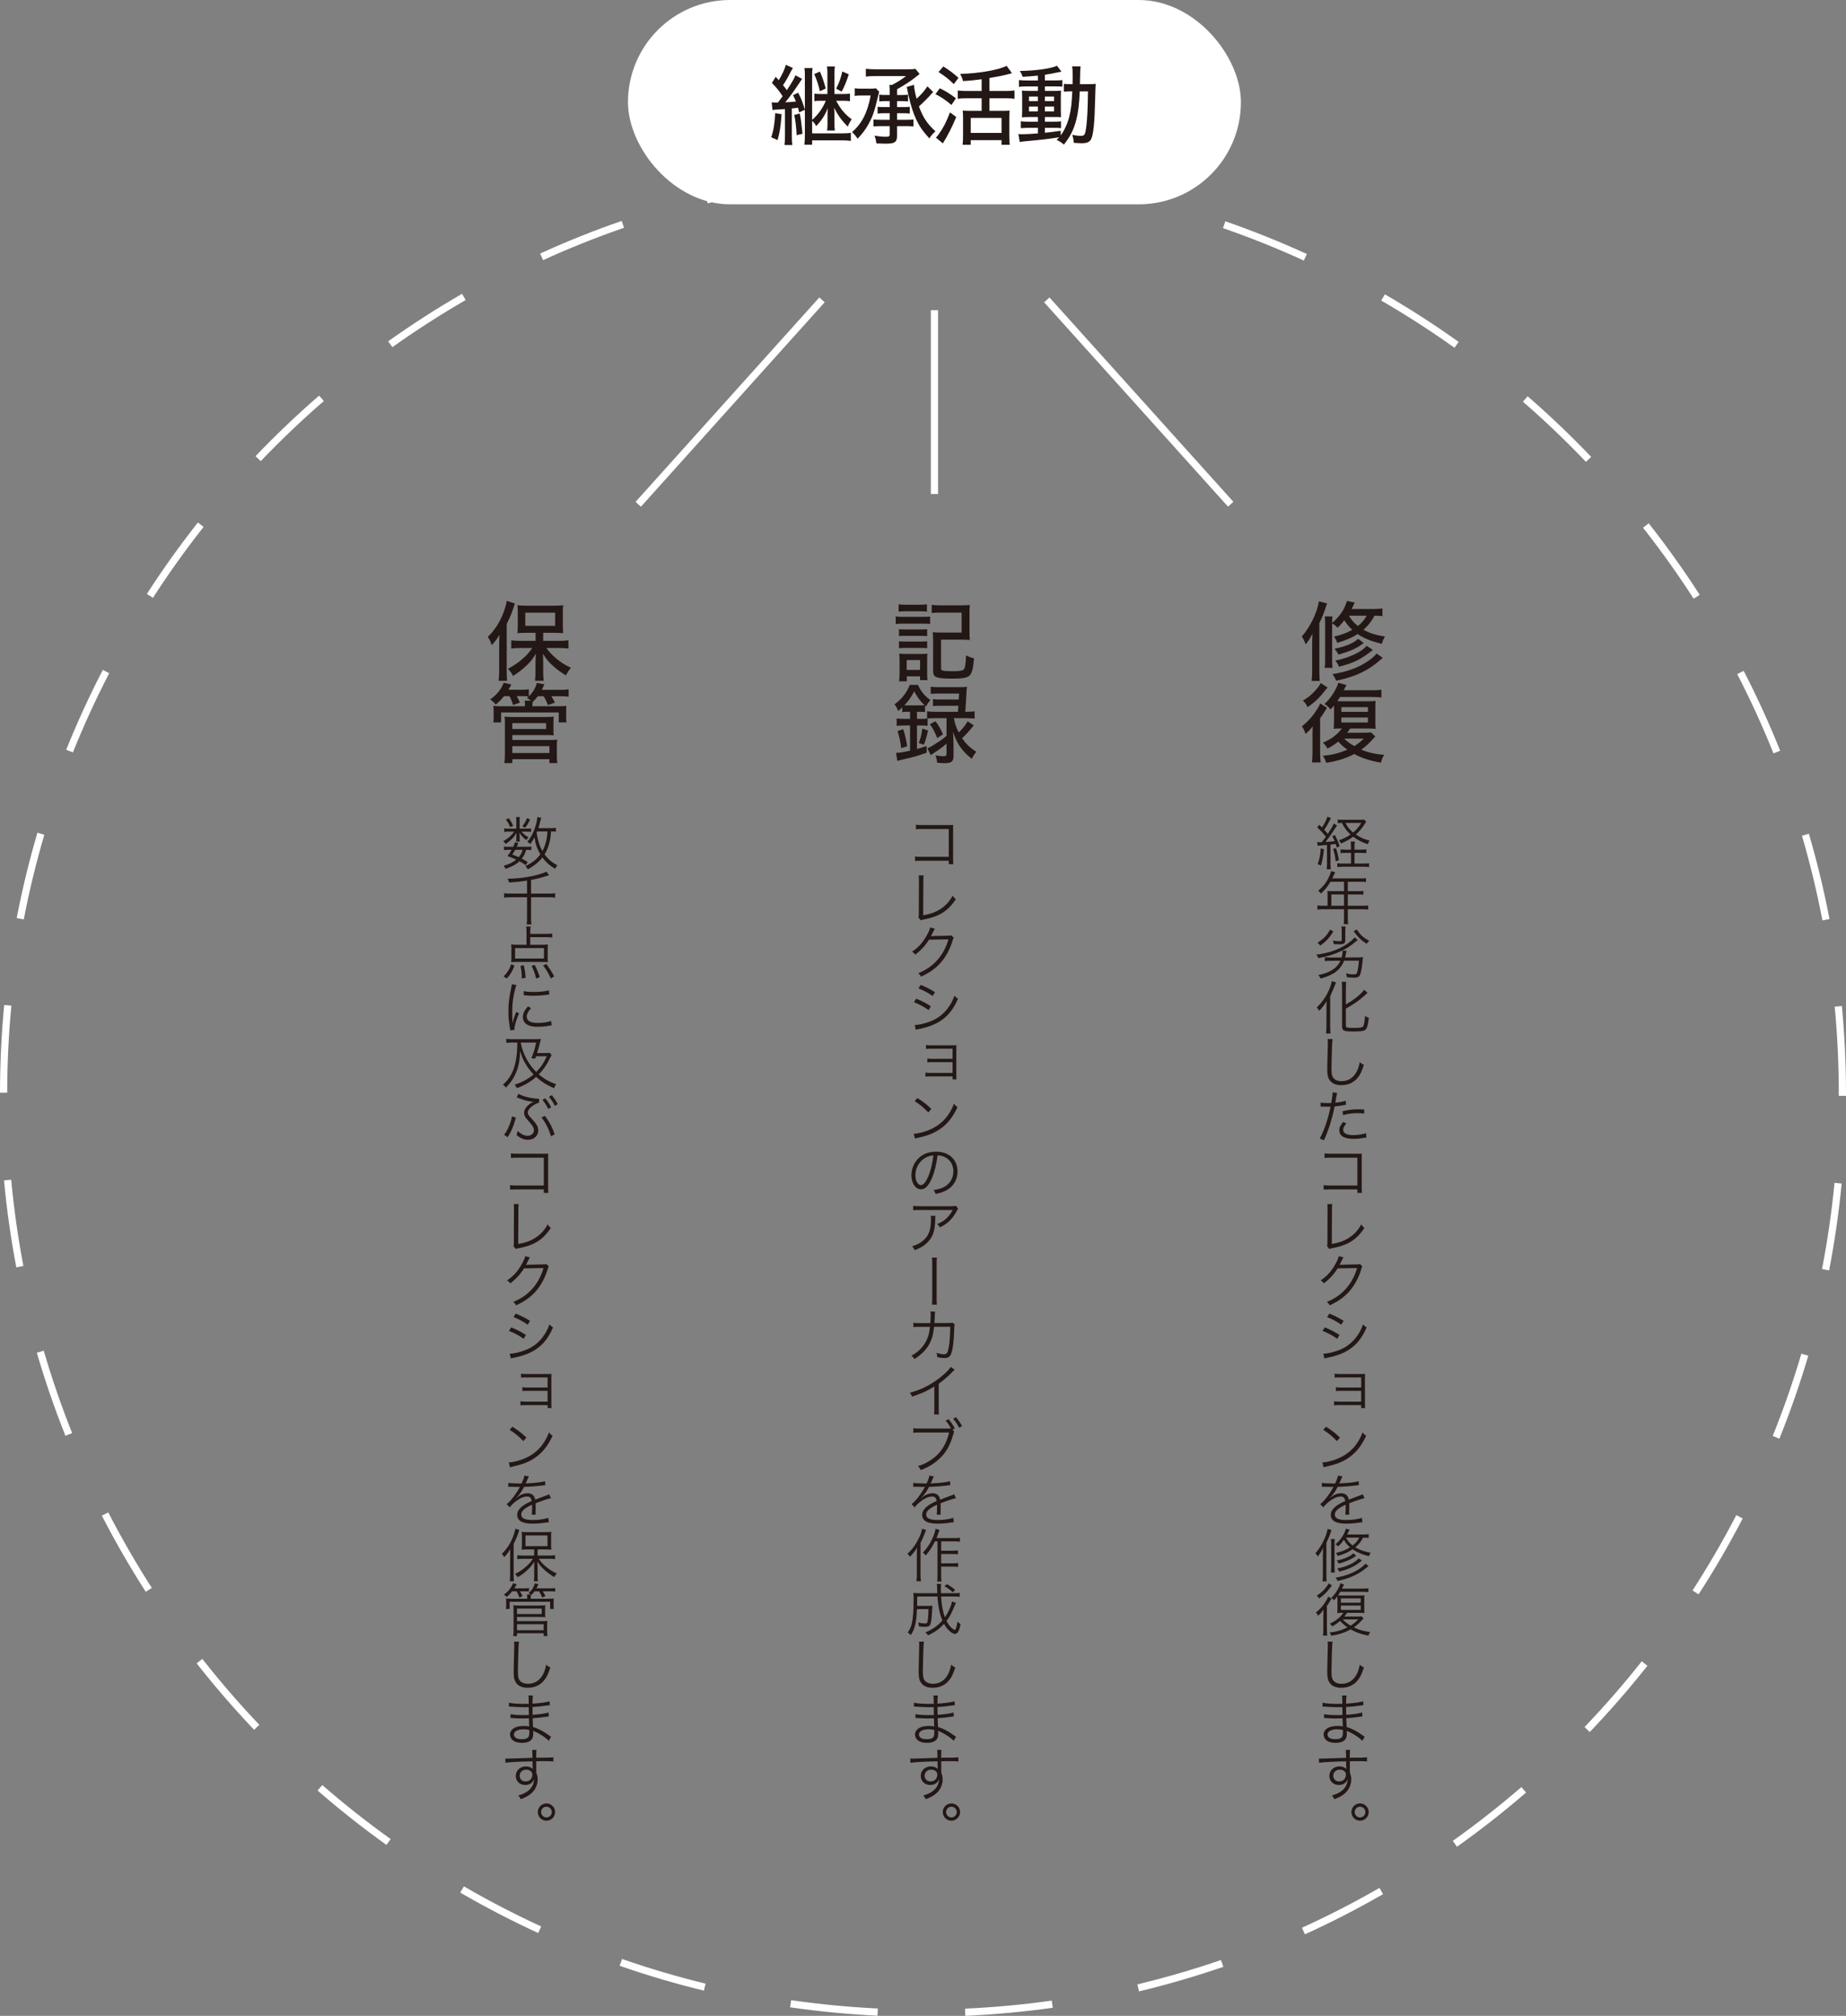 <?xml version="1.0" encoding="UTF-8"?>
<svg id="_レイヤー_2" data-name="レイヤー 2" xmlns="http://www.w3.org/2000/svg" width="90.352mm" height="98.657mm" viewBox="0 0 256.117 279.659">
  <rect x="0" y="0" width="256.117" height="279.659" fill="#808080" stroke="none"/>
  <defs>
    <style>
      .cls-1 {
        fill: #231815;
      }

      .cls-2 {
        fill: #fff;
      }
    </style>
  </defs>
  <g id="_レイヤー_1-2" data-name="レイヤー 1">
    <g>
      <rect class="cls-2" x="82.231" y="55.279" width="38.136" height="1.001" transform="translate(-7.905 93.823) rotate(-48.046)"/>
      <rect class="cls-2" x="129.146" y="43.024" width="1" height="25.512"/>
      <rect class="cls-2" x="157.492" y="36.711" width="1.001" height="38.136" transform="translate(3.243 120.009) rotate(-41.987)"/>
      <g>
        <path class="cls-1" d="M69.258,89.447c0-.443.012-.719.036-1.367-.324.552-.552.852-1.056,1.403-.264-.66-.275-.684-.552-1.127.96-.947,1.632-2.003,2.159-3.346.228-.6.408-1.247.456-1.643l1.139.36c-.071.18-.107.288-.228.66-.191.624-.479,1.319-.911,2.171v6.488c0,.516.023.948.06,1.403h-1.175c.048-.48.071-.839.071-1.416v-3.586ZM74.308,87.792h-1.283c-.552,0-.9.012-1.235.048.035-.336.048-.647.048-1.127v-1.667c0-.456-.013-.731-.048-1.08.335.048.659.06,1.318.06h3.706c.624,0,.983-.012,1.319-.06-.036.36-.048.612-.048,1.127v1.643c0,.492.012.78.048,1.091-.144-.012-.155-.012-.348-.012-.036,0-.132-.012-.275-.012-.216-.012-.408-.012-.588-.012h-1.56v1.115h2.243c.443,0,.888-.024,1.259-.072v1.139c-.432-.048-.863-.072-1.234-.072h-1.836c.517.671.816.971,1.392,1.463.684.564,1.224.912,2.027,1.271-.3.372-.456.612-.708,1.067-.815-.528-1.188-.792-1.655-1.211-.672-.587-1.02-.996-1.522-1.799.023.419.035.959.035,1.295v1.331c0,.408.024.78.072,1.127h-1.211c.048-.36.071-.744.071-1.14v-1.331c0-.18.013-.612.048-1.295-.491.852-.863,1.295-1.643,1.967-.552.492-.936.768-1.523,1.116-.275-.504-.312-.564-.707-.983.815-.42,1.463-.864,2.17-1.5.504-.456.72-.708,1.212-1.379h-1.644c-.479,0-.923.024-1.271.072v-1.139c.359.048.755.072,1.271.072h2.1v-1.115ZM72.88,86.82h4.138v-1.823h-4.138v1.823Z"/>
        <path class="cls-1" d="M69.93,96.577c-.384.48-.66.755-1.151,1.175-.288-.36-.336-.396-.768-.72.911-.635,1.547-1.427,1.871-2.314l1.067.24c-.18.348-.252.468-.408.731h1.787c.516,0,.768-.012,1.044-.06v.971c.575-.552.923-1.139,1.115-1.859l1.043.192c-.132.3-.155.36-.371.768h2.59c.564,0,.792-.012,1.14-.072v1.019c-.324-.048-.588-.06-1.092-.06h-1.307c.239.372.348.576.504.887l-.983.336c-.168-.468-.336-.804-.588-1.223h-.804c-.216.288-.372.468-.731.815,0,.168-.013.252-.013.408v.168h3.454c.648,0,.852-.012,1.26-.048-.036.24-.036.384-.036.755v.744c0,.372.012.563.048.792h-1.079v-1.379h-8v1.379h-1.079c.036-.24.048-.444.048-.779v-.744c0-.348-.012-.516-.048-.768.384.036.576.048,1.235.048h3.154v-.168c0-.264,0-.396-.036-.612h.876c-.288-.216-.36-.252-.576-.372.12-.096.168-.132.252-.204-.275-.036-.396-.048-.815-.048h-.852c.18.3.312.552.456.888l-.96.348c-.144-.504-.252-.792-.491-1.235h-.756ZM69.978,105.86c.048-.432.072-.755.072-1.283v-4.33c0-.384-.013-.563-.048-.828.348.036.647.048,1.091.048h4.63c.468,0,.755-.012,1.104-.048-.024.216-.036.48-.036.828v.852c0,.432,0,.636.036.912-.3-.024-.624-.036-1.067-.036h-4.678v.684h5.193c.468,0,.755-.012,1.031-.048-.036.3-.048.612-.048,1.031v1.116c0,.419.012.768.06,1.103h-1.091v-.54h-5.146v.54h-1.104ZM71.081,101.135h4.689v-.815h-4.689v.815ZM71.081,104.469h5.146v-.959h-5.146v.959Z"/>
      </g>
      <g>
        <path class="cls-1" d="M124.27,85.513c.287.048.516.06.959.06h2.854c.492,0,.695-.012.96-.048v1.043c-.252-.036-.42-.048-.9-.048h-2.914c-.42,0-.684.012-.959.048v-1.055ZM124.677,83.834c.312.048.504.06.972.06h1.979c.468,0,.66-.012.972-.06v1.02c-.3-.036-.54-.048-.972-.048h-1.979c-.42,0-.684.012-.972.048v-1.02ZM124.725,87.288c.252.024.432.036.828.036h2.278c.384,0,.576-.012.804-.036v.959c-.264-.024-.443-.036-.804-.036h-2.278c-.396,0-.588.012-.828.036v-.959ZM124.725,88.967c.252.024.432.036.828.036h2.278c.396,0,.588-.012.804-.036v.959c-.275-.024-.443-.036-.815-.036h-2.279c-.359,0-.563.012-.815.036v-.959ZM124.737,94.52c.048-.348.071-.72.071-1.175v-1.703c0-.396-.012-.66-.06-.959.312.024.527.036.947.036h2.135c.492,0,.624,0,.84-.036-.024.252-.036.456-.036.888v1.895c0,.312.012.647.048.887h-1.031v-.527h-1.835v.695h-1.079ZM125.792,92.937h1.859v-1.367h-1.859v1.367ZM130.565,92.685c0,.228.048.288.252.348.18.048.647.084,1.247.084,1.067,0,1.464-.06,1.655-.251.18-.18.264-.756.312-1.943.359.18.779.335,1.103.408-.096,1.295-.251,1.907-.539,2.303-.3.384-.924.516-2.519.516-.96,0-1.464-.036-1.896-.132-.539-.12-.72-.36-.72-.996v-4.15c0-.563-.012-.803-.048-1.163.36.036.66.048,1.176.048h2.83v-2.771h-2.962c-.516,0-.84.012-1.188.06v-1.14c.359.048.72.072,1.188.072h2.914c.516,0,.84-.012,1.188-.048-.036.359-.048.6-.048,1.187v2.507c0,.492.012.803.048,1.163-.36-.036-.66-.048-1.176-.048h-2.818v3.946Z"/>
        <path class="cls-1" d="M125.912,98.748c-.275,0-.468.012-.731.048v-.66c-.228.216-.312.288-.575.504-.156-.444-.24-.6-.504-.924,1.007-.719,1.715-1.631,2.122-2.698h1.128c.468.959.899,1.487,1.727,2.099-.3.36-.419.54-.611.888l-.132-.12v.9c-.264-.024-.396-.036-.743-.036h-.372v.983h.491c.384,0,.66-.012.912-.048v-1.007c.323.048.647.072,1.127.072h3.154q.036-.492.061-.839h-2.471c-.504,0-.744.012-1.056.048v-.972c.288.048.527.06,1.056.06h2.519q.023-.24.048-.828h-2.795c-.516,0-.852.012-1.139.048v-.995c.335.048.635.06,1.175.06h2.723c.504,0,.815-.012,1.14-.048-.048.252-.048.324-.072.708-.048,1.031-.096,1.751-.168,2.758h.144c.504,0,.828-.024,1.151-.072v1.019c-.323-.036-.671-.06-1.139-.06h-1.739v.012c.156.792.323,1.283.672,1.967.552-.516.887-.947,1.235-1.547l.852.563c-.624.78-1.116,1.332-1.619,1.775.552.816,1.079,1.319,1.979,1.895-.264.3-.443.564-.636.972-.804-.648-1.211-1.091-1.691-1.787-.384-.587-.563-.983-.911-1.943.048.815.072,1.331.072,1.667v1.643c0,.792-.276,1.02-1.26,1.02-.168,0-.252,0-1.02-.06-.035-.432-.096-.684-.228-1.02.432.084.815.12,1.104.12.336,0,.432-.06.432-.312v-1.427c-.659.552-.768.636-2.183,1.583l-.479-.936c.479-.216.899-.468,1.679-.983.324-.216.479-.348.983-.756v-2.447h-1.571c-.479,0-.779.012-1.056.048v1.02c-.275-.048-.552-.06-.983-.06h-.491v3.274c.443-.12.695-.204,1.331-.432l.012.936c-1.271.456-1.883.624-3.202.923-.575.132-.636.144-.863.216l-.18-1.115c.504-.012.923-.072,1.942-.3v-3.502h-.707c-.48,0-.852.024-1.151.06v-1.032c.3.036.659.06,1.163.06h.695v-.983h-.348ZM125.037,103.797c-.156-1.14-.229-1.463-.516-2.387l.791-.252c.264.804.396,1.367.552,2.375l-.827.264ZM127.592,97.86c.3,0,.503-.012.684-.036-.648-.612-.948-1.02-1.439-1.919-.408.803-.768,1.307-1.367,1.943.191.012.287.012.468.012h1.655ZM127.472,103.077c.275-.731.396-1.235.491-2.003l.792.264c-.156.732-.3,1.259-.576,1.979l-.707-.24ZM129.798,100.055c.516.744.744,1.14,1.031,1.823l-.791.516c-.36-.888-.576-1.283-1.031-1.931l.791-.408Z"/>
      </g>
      <g>
        <path class="cls-1" d="M182.053,89.471c0-.576.013-1.019.036-1.559-.324.648-.516.959-.936,1.487-.168-.456-.348-.828-.54-1.104,1.14-1.271,2.123-3.274,2.375-4.869l1.14.288c-.084.192-.084.204-.192.528-.228.731-.479,1.379-.887,2.207v6.56c0,.672.012.996.06,1.463h-1.127c.048-.456.071-.828.071-1.451v-3.55ZM191.804,85.477c-.36-.048-.624-.06-1.104-.06-.456.84-.888,1.392-1.535,1.943.852.48,1.644.732,2.986.948-.204.336-.324.612-.432,1.02-1.619-.42-2.446-.756-3.358-1.367-.756.492-1.559.839-2.83,1.223-.132-.372-.264-.612-.456-.864,1.092-.251,1.739-.503,2.543-.947-.468-.432-.768-.792-1.104-1.319-.36.456-.528.648-.947,1.032-.252-.288-.42-.42-.744-.612v4.953c0,.636.012.936.061,1.223h-1.104c.06-.324.071-.635.071-1.235v-4.81c0-.563-.012-.755-.048-1.091h1.067c-.036.276-.048.503-.048.899,1.044-.875,1.68-1.811,2.063-3.046l1.067.228c-.204.456-.288.611-.42.887h2.975c.635,0,.971-.024,1.295-.072v1.067ZM191.852,91.27c-.192.144-.252.192-.479.396-.756.66-1.583,1.211-2.495,1.643-.947.468-1.955.792-3.478,1.127-.168-.372-.276-.552-.528-.911,1.883-.312,3.322-.804,4.558-1.571.756-.468,1.235-.864,1.56-1.295l.863.612ZM189.213,89.207q-.12.072-.42.288c-.695.503-1.727.935-3.106,1.319-.155-.335-.228-.443-.527-.815,1.535-.312,2.65-.779,3.274-1.379l.779.587ZM190.473,90.166c-1.644,1.307-2.651,1.811-4.702,2.327-.155-.384-.3-.612-.503-.852,1.883-.36,3.693-1.223,4.341-2.051l.864.576ZM187.15,85.417c.336.576.707.996,1.247,1.427.552-.432.899-.852,1.211-1.427h-2.458Z"/>
        <path class="cls-1" d="M183.156,104.277c0,.588.024,1.067.072,1.499h-1.199c.048-.359.071-.875.071-1.475v-2.219c0-.468,0-.66.024-1.319-.312.432-.54.672-.995,1.056-.145-.48-.252-.708-.504-1.056.852-.671,1.511-1.403,2.099-2.351.252-.396.359-.6.443-.828l.936.612c-.06.084-.155.24-.3.492-.228.36-.336.528-.647.959v4.629ZM184.188,95.378q-.107.132-.287.348c-.864,1.104-1.476,1.691-2.483,2.375-.18-.372-.323-.575-.647-.911.588-.348.863-.552,1.296-.959.611-.6.983-1.067,1.163-1.475l.959.624ZM190.82,102.166c-.156.156-.18.192-.396.42-.492.563-.948.971-1.56,1.415.947.396,1.979.624,3.179.72-.204.324-.36.684-.456,1.08-1.499-.252-2.675-.636-3.694-1.2-1.091.588-2.351.984-3.897,1.224-.096-.36-.229-.624-.468-.972,1.355-.132,2.219-.348,3.406-.852-.468-.324-.804-.624-1.26-1.115-.491.384-.791.576-1.499.971-.18-.335-.336-.551-.624-.815,1.235-.563,1.919-1.067,2.627-1.979h-.096c-.54,0-.78.012-1.044.048.024-.264.048-.612.048-1.151v-1.559c0-.216,0-.252-.012-.516-.132.156-.216.252-.468.54-.312-.372-.468-.516-.84-.756.672-.636,1.092-1.199,1.56-2.087.204-.396.288-.6.336-.863l1.151.312c-.096.156-.12.204-.216.408-.061.132-.096.192-.168.324h3.766c.731,0,1.14-.024,1.463-.072v1.068c-.3-.048-.815-.072-1.427-.072h-4.306c-.156.24-.216.348-.384.588.264.012.384.012.624.012h3.538c.611,0,.852-.012,1.151-.048-.036.264-.036.468-.036,1.175v1.523c0,.647,0,.899.036,1.175-.324-.036-.54-.048-1.056-.048h-2.459c-.18.264-.264.36-.443.588h2.398c.456,0,.708-.012.911-.06l.612.576ZM186.106,98.76h3.683v-.66h-3.683v.66ZM186.106,100.235h3.683v-.696h-3.683v.696ZM186.49,102.466c.408.396.78.672,1.415,1.043.492-.312.792-.552,1.319-1.043h-2.734Z"/>
      </g>
      <g>
        <path class="cls-1" d="M73.153,114.963c.279,0,.399-.008.535-.032v.48c-.144-.024-.271-.032-.544-.032h-.783c.231.296.544.544.976.784-.136.128-.144.136-.312.384-.472-.352-.68-.576-.96-1.04.024.224.032.32.032.464v.448c0,.12.008.232.032.335h-.521c.024-.104.032-.216.032-.328v-.448c0-.152.008-.24.032-.464-.408.696-.72,1.016-1.503,1.575-.112-.168-.2-.264-.353-.384.568-.336.864-.56,1.184-.911.112-.128.16-.176.32-.416h-.736c-.296,0-.463.008-.631.04v-.496c.168.032.335.04.647.04h1.039v-1.071c0-.208-.008-.352-.04-.536h.536c-.032.176-.04.312-.04.536v1.071h1.056ZM72.938,120.033c-.368-.271-.504-.36-.872-.552-.496.464-.983.728-1.935,1.063-.072-.176-.136-.288-.256-.439.743-.2,1.295-.472,1.759-.848-.359-.168-.576-.256-1.224-.496.272-.368.368-.512.568-.864h-.488c-.264,0-.416.008-.567.04v-.504c.144.032.288.04.567.04h.712c.096-.2.144-.312.24-.631l.479.112c-.104.264-.136.344-.216.52h1.455c.279,0,.416-.008.56-.04v.504c-.16-.032-.304-.04-.576-.04h-.151c-.184.6-.296.815-.607,1.224.344.167.463.24.831.472l-.279.439ZM70.603,113.516c.271.392.416.64.6,1.055l-.432.176c-.168-.432-.312-.688-.576-1.047l.408-.184ZM71.49,117.898c-.128.224-.208.344-.408.656.432.168.584.224.888.368.279-.344.407-.576.544-1.023h-1.023ZM73.553,113.692c-.271.536-.416.784-.695,1.143l-.4-.2c.312-.384.488-.688.664-1.143l.432.2ZM77.127,115.387c-.185-.032-.272-.04-.68-.04-.056.8-.112,1.2-.272,1.743-.151.544-.335.976-.623,1.439.487.655,1.016,1.111,1.775,1.511-.129.16-.192.271-.296.496-.728-.424-1.279-.912-1.775-1.583-.504.64-1.144,1.167-2.031,1.647-.096-.192-.191-.312-.327-.448.943-.456,1.566-.943,2.07-1.631-.432-.719-.655-1.367-.823-2.351-.192.384-.32.592-.584.928-.144-.16-.224-.216-.399-.312.416-.488.703-.983.983-1.727.224-.583.376-1.215.407-1.719l.544.12q-.04.112-.144.504c-.104.392-.16.615-.264.927h1.694c.368,0,.528-.008.744-.048v.543ZM74.521,115.347c-.032.072-.032.088-.072.176.176,1.111.384,1.791.808,2.542.296-.544.487-1.119.6-1.791.056-.288.072-.456.096-.928h-1.431Z"/>
        <path class="cls-1" d="M73.121,122.164c-.92.144-1.56.216-2.486.264-.049-.192-.112-.352-.232-.52,1.6-.016,3.311-.264,4.661-.688.384-.12.528-.184.736-.304l.384.496c-.097.032-.12.04-.248.08-.815.264-1.455.432-2.255.576v1.903h2.446c.416,0,.656-.016.896-.056v.616c-.287-.04-.527-.056-.879-.056h-2.463v2.823c0,.472.008.679.056.943h-.671c.039-.264.056-.48.056-.968v-2.798h-2.327c-.327,0-.552.016-.855.056v-.616c.248.04.48.056.863.056h2.319v-1.807Z"/>
        <path class="cls-1" d="M69.858,135.457c.305-.288.424-.44.624-.751.208-.328.288-.512.432-.944l.472.208c-.304.76-.575,1.223-1.056,1.775l-.472-.288ZM73.568,131.067h1.544c.439,0,.688-.008.903-.04-.024.176-.032.36-.032.6v1.279c0,.24.008.384.032.576-.272-.024-.464-.032-.824-.032h-3.445c-.353,0-.568.008-.824.032.024-.192.032-.368.032-.576v-1.279c0-.224-.008-.392-.032-.6.24.024.536.04.903.04h1.224v-1.735c0-.296-.016-.552-.056-.792h.632c-.04.224-.057.464-.057.76v.256h2.255c.336,0,.576-.016.8-.048v.552c-.271-.032-.52-.048-.8-.048h-2.255v1.056ZM71.466,131.531v1.447h4.006v-1.447h-4.006ZM72.394,135.753c0-.688-.048-1.112-.176-1.759l.455-.08c.152.712.216,1.127.248,1.727l-.527.112ZM74.384,135.761c-.151-.656-.304-1.08-.631-1.759l.439-.144c.312.624.487,1.055.703,1.687l-.512.216ZM76.423,135.744c-.359-.768-.592-1.167-1.063-1.807l.44-.2c.487.672.68.968,1.095,1.719l-.472.288Z"/>
        <path class="cls-1" d="M71.642,136.644c-.12.344-.216.735-.336,1.279-.168.839-.239,1.543-.239,2.502,0,.624.016,1.096.048,1.52.111-.536.264-.976.52-1.559l.384.184c-.359.792-.647,1.751-.647,2.199v.12l-.576.048c-.016-.128-.023-.168-.048-.32-.151-.848-.208-1.423-.208-2.263,0-1.135.097-1.983.36-3.166.08-.376.096-.456.111-.64l.632.096ZM73.681,139.858c-.399.439-.6.823-.6,1.175,0,.592.504.879,1.535.879.728,0,1.407-.104,1.839-.28l.08.616c-.104.008-.12.016-.28.04-.56.112-1.095.16-1.639.16-.911,0-1.487-.192-1.831-.607-.16-.2-.24-.44-.24-.736,0-.488.2-.919.696-1.487l.439.24ZM72.665,137.492c.344.088.735.12,1.359.12.888,0,1.607-.072,2.143-.216l.04.568c-.016,0-.199.024-.552.072-.464.064-1.104.104-1.719.104-.447,0-.76-.024-1.279-.08l.008-.567Z"/>
        <path class="cls-1" d="M76.527,146.354c-.057.088-.097.176-.248.48-.399.855-.903,1.591-1.52,2.214.72.616,1.424,1.023,2.407,1.375-.168.24-.185.256-.296.536-.968-.392-1.703-.855-2.487-1.559-.823.72-1.646,1.191-2.678,1.551-.088-.208-.152-.296-.304-.48,1.015-.304,1.862-.768,2.63-1.415-.384-.4-.68-.768-.959-1.215-.424-.656-.664-1.191-.903-2.023-.057,1.359-.216,2.151-.601,3.054-.319.76-.751,1.391-1.375,2.007-.136-.184-.248-.288-.416-.4.936-.815,1.479-1.799,1.768-3.222.152-.792.224-1.559.231-2.623h-.72c-.327,0-.551.016-.807.048v-.56c.216.032.479.048.839.048h3.15c.264,0,.576-.016.815-.032q-.048.168-.088.352c-.144.56-.248.943-.447,1.599h1.079c.344,0,.544-.008.672-.032l.256.296ZM72.266,144.779c.344,1.551,1.079,2.902,2.135,3.934.632-.64,1.031-1.231,1.463-2.183h-1.487c-.04.104-.063.168-.128.32l-.527-.032c.312-.751.512-1.399.663-2.183h-2.118v.144Z"/>
        <path class="cls-1" d="M71.586,155.05c-.017.048-.032.096-.04.112-.008.032-.032.12-.072.248-.296,1.007-.567,1.623-1.055,2.367-.16-.152-.256-.216-.488-.336.479-.591.936-1.647,1.104-2.566l.552.176ZM71.93,151.732c.176.128.496.256.896.384.512.16,1.415.312,1.847.312.024,0,.064,0,.12-.008l-.008.568c-.192.032-.344.096-.6.24-.624.368-.96.759-.96,1.127,0,.088.04.224.088.312q.097.16.632.728c.52.552.735.976.735,1.432,0,.743-.6,1.295-1.431,1.295-.56,0-1.039-.2-1.591-.671.079-.176.104-.256.167-.568.456.456.912.688,1.376.688.495,0,.879-.328.879-.768,0-.208-.079-.439-.247-.671q-.137-.208-.664-.792c-.32-.352-.456-.632-.456-.968,0-.423.272-.831.792-1.223.2-.144.336-.224.512-.296-.616-.04-1.304-.208-2.062-.512-.145-.056-.152-.056-.265-.088l.24-.52ZM75.6,154.803c.615.799.999,1.519,1.359,2.566l-.52.272c-.192-.808-.88-2.167-1.327-2.606l.487-.232ZM75.655,152.372c.353.432.576.768.815,1.239l-.399.24c-.2-.424-.584-1.023-.815-1.271l.399-.208ZM76.551,151.932c.368.448.568.744.832,1.248l-.4.232c-.176-.384-.512-.896-.823-1.255l.392-.224Z"/>
        <path class="cls-1" d="M71.626,165.009q-.647.008-.855.032v-.632c.264.048.376.056.871.056h3.806v-3.862h-3.638c-.479,0-.647.008-.919.04v-.64c.279.048.399.056.919.056h3.838c.104,0,.216-.008.416-.016-.016.2-.016.336-.016.624v4.094c0,.296.016.584.039.728h-.64v-.479h-3.821Z"/>
        <path class="cls-1" d="M71.962,167.044c-.024.168-.04.376-.04.711l-.024,4.822c.92-.152,1.647-.4,2.287-.8.8-.496,1.335-1.071,1.799-1.919.2.28.248.344.439.504-1.095,1.631-2.271,2.375-4.405,2.79-.312.064-.352.072-.464.12l-.319-.4c.04-.136.056-.224.056-.52l.016-4.582v-.296c0-.16-.008-.256-.023-.432h.68Z"/>
        <path class="cls-1" d="M73.513,174.436q-.072.104-.176.328c-.208.432-.28.567-.368.711q.104-.024,2.415-.064c.279,0,.304-.008.416-.056l.344.336c-.072.096-.072.104-.16.392-.336,1.127-.92,2.214-1.6,3.006-.735.84-1.614,1.472-2.782,1.999-.128-.232-.191-.312-.399-.472,1.207-.496,2.055-1.104,2.822-2.023.615-.744,1.096-1.679,1.375-2.678l-2.694.048c-.487.784-1.127,1.487-1.911,2.079-.136-.2-.216-.271-.447-.416.848-.552,1.455-1.215,2.007-2.191.304-.528.464-.887.504-1.167l.655.168Z"/>
        <path class="cls-1" d="M70.931,184.147c.759.312,1.335.608,2.03,1.047l-.312.536c-.584-.423-1.312-.823-2.039-1.095l.32-.488ZM70.723,187.801c.52,0,1.351-.192,2.15-.496.991-.375,1.751-.943,2.398-1.783.448-.584.712-1.087.96-1.791.199.208.279.28.495.424-.695,1.663-1.671,2.75-3.078,3.446-.56.28-1.367.552-2.022.688-.128.024-.272.056-.432.088-.16.032-.192.048-.312.088l-.159-.664ZM71.554,182.236c.783.32,1.304.583,1.983,1.007l-.328.536c-.552-.408-1.384-.855-1.967-1.055l.312-.488Z"/>
        <path class="cls-1" d="M72.905,194.929c-.432,0-.496,0-.695.032v-.56c.191.032.399.048.695.048h3.07v-1.495h-2.814c-.424,0-.488,0-.688.032v-.543c.184.032.392.048.695.048h2.807v-1.399h-2.99c-.424,0-.496,0-.696.032v-.552c.2.032.368.048.704.048h2.966c.232,0,.4-.008.552-.016-.016.192-.016.328-.016.615v3.614c0,.256.008.352.032.504h-.552v-.408h-3.07Z"/>
        <path class="cls-1" d="M70.586,202.889c.624-.024,1.584-.271,2.327-.616,1.543-.688,2.614-1.863,3.262-3.558.185.248.265.32.488.472-.64,1.391-1.383,2.327-2.438,3.054-.824.56-1.647.888-2.982,1.191-.216.048-.28.064-.479.128l-.177-.672ZM71.098,197.931c.856.543,1.352.936,1.928,1.503l-.416.496c-.576-.624-1.207-1.144-1.903-1.567l.392-.432Z"/>
        <path class="cls-1" d="M72.361,205.804c.264-.56.36-.84.384-1.096l.64.112q-.072.104-.208.432c-.104.256-.208.472-.248.543q.097-.008.168-.008c1.279-.064,2.079-.16,2.519-.304l.048.543c-.127.008-.176.016-.319.04-.831.112-1.671.176-2.639.208-.239.472-.439.792-.72,1.135-.08.096-.239.28-.271.304-.056.04-.096.072-.104.08,0,.008-.008.008-.008.008v.008q.008.016.017.024.287-.224.367-.28c.368-.256.792-.392,1.208-.392.591,0,.951.296,1.055.888.584-.232,1.04-.4,1.392-.528.392-.136.416-.144.544-.232l.256.56c-.416.072-1.136.312-2.135.704.016.208.016.288.016.488,0,.104,0,.28-.008.439-.008.176-.008.288-.008.36,0,.112,0,.176.016.288l-.544.008c.024-.176.048-.664.048-1.151,0-.128,0-.144-.008-.24-1.087.512-1.503.887-1.503,1.367,0,.527.496.759,1.623.759.792,0,1.679-.128,2.135-.312l.072.616c-.12.008-.16.016-.32.04-.632.104-1.327.16-1.942.16-1.432,0-2.127-.408-2.127-1.231,0-.439.271-.855.815-1.263.271-.2.655-.408,1.191-.64-.064-.44-.256-.632-.632-.632-.504,0-1.136.296-1.783.848-.312.264-.487.448-.615.664l-.448-.448c.552-.424,1.216-1.263,1.791-2.287q.024-.04.072-.12c-.032.008-.112.016-.152.016-.128,0-.879-.016-1.175-.024h-.128c-.072,0-.088,0-.176.008l.008-.551c.288.056.896.088,1.711.088h.128Z"/>
        <path class="cls-1" d="M70.778,215.85c0-.312.008-.607.023-.959-.231.424-.423.68-.839,1.127q-.168-.271-.328-.456c.704-.696,1.191-1.439,1.552-2.383.159-.408.279-.824.319-1.104l.544.176c-.048.112-.08.208-.145.432-.128.4-.344.919-.64,1.495v4.254c0,.368.009.647.04.935h-.575c.032-.304.048-.551.048-.959v-2.559ZM74.112,214.954h-.888c-.399,0-.592.008-.848.032.017-.216.032-.424.032-.72v-1.04c0-.304-.008-.479-.032-.711.225.032.448.04.88.04h2.358c.44,0,.656-.008.88-.04-.032.248-.032.4-.032.728v1.031c0,.328.008.504.032.712-.176-.016-.536-.032-.84-.032h-1.063v.848h1.632c.296,0,.56-.016.783-.048v.543c-.271-.032-.544-.048-.775-.048h-1.503c.455.592.655.8,1.079,1.144.464.384.888.647,1.447.896-.152.16-.24.288-.36.496-.487-.296-.863-.56-1.271-.919-.448-.384-.688-.664-1.072-1.231.024.248.04.496.04.855v1.096c0,.295.009.543.048.783h-.575c.032-.248.048-.496.048-.783v-1.087c0-.376.008-.64.032-.864-.376.6-.672.936-1.216,1.391-.392.336-.663.528-1.104.776-.104-.176-.216-.312-.367-.448.64-.312,1.063-.6,1.567-1.047.384-.344.56-.544.919-1.056h-1.383c-.304,0-.568.016-.792.048v-.543c.232.032.472.048.792.048h1.551v-.848ZM72.905,214.499h3.054v-1.487h-3.054v1.487Z"/>
        <path class="cls-1" d="M71.058,220.764c-.256.32-.455.528-.751.784-.144-.16-.168-.176-.399-.32.607-.44,1.007-.936,1.279-1.591l.503.16c-.136.248-.191.336-.327.552h1.343c.328,0,.496-.008.68-.04v.479c-.216-.024-.271-.024-.615-.024h-.624c.16.272.24.424.352.68l-.439.192c-.12-.36-.216-.583-.384-.872h-.616ZM73.641,221.211c-.16-.112-.2-.136-.312-.192.479-.432.688-.751.888-1.367l.487.12c-.096.224-.152.344-.28.576h1.911c.344,0,.488-.008.696-.04v.496c-.2-.032-.368-.04-.68-.04h-1.056c.16.24.264.424.376.664l-.448.192c-.151-.384-.224-.528-.424-.856h-.632c-.128.176-.159.216-.447.52-.024-.024-.032-.032-.064-.056-.023.168-.023.208-.023.432v.136h2.391c.368,0,.552-.008.808-.032-.016.152-.024.272-.024.504v.416c0,.24.009.376.032.528h-.512v-1h-5.621v1h-.512c.024-.16.032-.296.032-.52v-.416c0-.216-.008-.36-.032-.512.232.024.416.032.784.032h2.166v-.136c0-.192-.008-.271-.031-.448h.527ZM71.202,226.976c.032-.272.048-.488.048-.808v-2.886c0-.272-.008-.384-.032-.584.248.032.472.04.8.04h2.839c.335,0,.551-.008.799-.04-.016.152-.023.32-.023.584v.463c0,.28.008.44.031.608-.239-.024-.455-.032-.799-.032h-3.135v.584h3.486c.344,0,.527-.008.735-.032-.032.2-.04.416-.04.72v.632c0,.288.008.503.048.751h-.527v-.4h-3.702v.4h-.527ZM71.729,223.914h3.431v-.759h-3.431v.759ZM71.729,226.16h3.702v-.831h-3.702v.831Z"/>
        <path class="cls-1" d="M72.01,227.748c-.048.271-.08.679-.104,1.687-.031.959-.056,2.047-.056,2.407,0,.096.008.295.016.479.032.479.137.744.376.959.225.2.584.312,1,.312.951,0,1.687-.48,2.143-1.392.184-.384.279-.695.392-1.255.224.191.32.256.576.384-.304.935-.536,1.407-.888,1.815-.568.671-1.319 1-2.255 1-.68,0-1.184-.192-1.503-.56-.328-.375-.44-.799-.44-1.639,0-.536.009-.735.072-3.254.008-.24.008-.392.008-.52,0-.167-.008-.264-.032-.423h.696Z"/>
        <path class="cls-1" d="M76.136,241.505c-.368-.384-.952-.792-1.632-1.143-.136-.072-.319-.152-.535-.24q.016.184.016.288c0,.424-.056.68-.2.872-.231.328-.719.503-1.351.503-.528,0-.968-.112-1.239-.32-.272-.2-.432-.512-.432-.839,0-.528.415-.943,1.119-1.104.239-.056.479-.08.831-.08.265,0,.376.008.72.064q-.008-.024-.008-.096c0-.008-.008-.04-.008-.088-.008-.072-.008-.24-.017-.472-.008-.104-.008-.256-.016-.464-.288.008-.688.016-.943.016-.479,0-.855-.016-1.352-.056-.088-.008-.151-.008-.199-.008h-.064l.008-.528c.36.08,1.023.128,1.831.128.208,0,.488,0,.712-.008l-.017-1.096c-.231.008-.359.008-.543.008-.584,0-1.231-.024-1.951-.08-.056-.008-.104-.008-.144-.008-.024,0-.064,0-.112.008l.008-.544c.344.096,1.176.16,2.047.16.16,0,.432-.008.695-.008q-.008-.975-.039-1.151h.615c-.032.168-.048.552-.056,1.127,1.104-.072,1.927-.184,2.366-.328l.04.544q-.136.008-.552.063c-.751.112-.967.136-1.854.192q.008.655.016,1.079c1.088-.08,1.775-.176,2.215-.328l.032.552c-.104.008-.185.016-.464.056-.552.088-1.184.152-1.775.192q.017.448.048,1.224c.696.192,1.392.56,2.231,1.167.128.096.168.12.271.184l-.319.56ZM73.433,239.993c-.304-.072-.464-.088-.815-.088-.792,0-1.312.288-1.312.712s.4.664,1.096.664c.424,0,.728-.088.88-.264.111-.112.159-.335.159-.719l-.008-.304Z"/>
        <path class="cls-1" d="M73.864,243.228c0-.208-.008-.296-.031-.464h.6c-.032.256-.04.375-.04 1v.088c1.511-.008,2.127-.024,2.391-.056v.568c-.296-.032-.576-.04-1.527-.04-.12,0-.208,0-.855.016v1.583c.136.336.191.592.191.943,0,.832-.384,1.567-1.071,2.087-.327.24-.68.424-1.263.648-.137-.256-.185-.328-.353-.504.624-.2.976-.36,1.296-.6.583-.44.863-.959.896-1.687-.072.192-.12.28-.216.392-.24.288-.584.432-1.008.432-.768,0-1.312-.528-1.312-1.263,0-.76.6-1.319,1.416-1.319.383,0,.719.128.927.36-.008-.112-.008-.144-.008-.44,0-.032-.008-.112-.008-.208v-.416c-1.607.032-3.223.112-3.758.2l-.024-.583c.145.008.2.008.32.008q.231,0,1.519-.048c.768-.032,1.392-.048,1.936-.064l-.017-.631ZM73.521,245.635c-.151-.088-.319-.128-.535-.128-.504,0-.888.359-.888.839,0,.464.336.792.823.792.552,0,.936-.384.936-.943,0-.264-.104-.432-.336-.56Z"/>
        <path class="cls-1" d="M77.015,251.388c0,.664-.535,1.199-1.199,1.199s-1.199-.536-1.199-1.199.535-1.199,1.199-1.199,1.199.536,1.199,1.199ZM75.072,251.388c0,.408.335.744.743.744s.744-.336.744-.744-.336-.744-.744-.744-.743.336-.743.744Z"/>
      </g>
      <g>
        <path class="cls-1" d="M127.812,119.409q-.647.008-.855.032v-.631c.264.048.376.056.871.056h3.806v-3.862h-3.638c-.479,0-.647.008-.919.04v-.64c.279.048.399.056.919.056h3.838c.104,0,.216-.008.416-.016-.016.2-.016.336-.016.624v4.094c0,.296.016.584.039.728h-.64v-.48h-3.821Z"/>
        <path class="cls-1" d="M128.148,121.444c-.024.168-.04.376-.04.711l-.024,4.821c.92-.152,1.647-.399,2.287-.799.8-.496,1.335-1.071,1.799-1.919.2.28.248.344.439.504-1.095,1.631-2.271,2.375-4.405,2.791-.312.063-.352.072-.464.12l-.319-.4c.04-.136.056-.224.056-.52l.016-4.582v-.296c0-.16-.008-.256-.023-.432h.68Z"/>
        <path class="cls-1" d="M129.699,128.836q-.072.104-.176.328c-.208.432-.28.567-.368.711q.104-.024,2.415-.064c.279,0,.304-.008.416-.056l.344.336c-.072.096-.072.104-.16.392-.336,1.127-.92,2.214-1.6,3.006-.735.84-1.614,1.472-2.782,1.999-.128-.232-.191-.312-.399-.472,1.207-.496,2.055-1.104,2.822-2.023.615-.744,1.096-1.679,1.375-2.678l-2.694.048c-.487.784-1.127,1.487-1.911,2.079-.136-.2-.216-.271-.447-.416.848-.552,1.455-1.215,2.007-2.191.304-.528.464-.887.504-1.167l.655.168Z"/>
        <path class="cls-1" d="M127.117,138.547c.759.312,1.335.608,2.03,1.047l-.312.536c-.584-.424-1.312-.824-2.039-1.096l.32-.488ZM126.909,142.201c.52,0,1.351-.192,2.15-.496.991-.375,1.751-.943,2.398-1.783.448-.584.712-1.087.96-1.791.199.208.279.28.495.424-.695,1.663-1.671,2.75-3.078,3.446-.56.28-1.367.552-2.022.688-.128.024-.272.056-.432.088-.16.032-.192.048-.312.088l-.159-.664ZM127.74,136.636c.783.32,1.304.583,1.983,1.007l-.328.536c-.552-.408-1.384-.855-1.967-1.056l.312-.487Z"/>
        <path class="cls-1" d="M129.092,149.328c-.432,0-.496,0-.695.032v-.56c.191.032.399.048.695.048h3.07v-1.495h-2.814c-.424,0-.488,0-.688.032v-.543c.184.032.392.048.695.048h2.807v-1.399h-2.99c-.424,0-.496,0-.696.032v-.552c.2.032.368.048.704.048h2.966c.232,0,.4-.008.552-.016-.016.192-.016.328-.016.615v3.614c0,.256.008.352.032.504h-.552v-.408h-3.07Z"/>
        <path class="cls-1" d="M126.772,157.289c.624-.024,1.584-.271,2.327-.616,1.543-.688,2.614-1.863,3.262-3.558.185.248.265.32.488.472-.64,1.391-1.383,2.327-2.438,3.054-.824.56-1.647.888-2.982,1.191-.216.048-.28.064-.479.128l-.177-.672ZM127.284,152.332c.856.543,1.352.936,1.928,1.503l-.416.496c-.576-.624-1.207-1.144-1.903-1.567l.392-.432Z"/>
        <path class="cls-1" d="M129.291,163.458c-.463,1.056-.935,1.535-1.511,1.535-.76,0-1.327-.832-1.327-1.951,0-.815.304-1.607.84-2.207.64-.704,1.511-1.063,2.582-1.063.896,0,1.68.28,2.199.792.504.487.775,1.183.775,1.951,0,1.239-.672,2.263-1.831,2.758-.359.152-.664.248-1.216.368-.079-.264-.127-.344-.279-.536.584-.096.959-.2,1.335-.375.88-.4,1.415-1.255,1.415-2.239,0-.912-.463-1.647-1.271-2.007-.296-.128-.528-.184-.928-.2-.12,1.111-.424,2.335-.784,3.174ZM128.308,160.667c-.808.488-1.303,1.392-1.303,2.383,0,.768.336,1.359.768,1.359.336,0,.655-.376.999-1.159.328-.752.624-1.935.728-2.958-.479.04-.823.152-1.191.375Z"/>
        <path class="cls-1" d="M129.779,168.675q-.024.144-.032.56c-.023,1.335-.248,2.126-.791,2.814-.488.616-1.08,1.015-2.047,1.383-.12-.256-.177-.336-.368-.536.647-.191,1.048-.392,1.463-.735.848-.68,1.16-1.495,1.16-3.054,0-.224-.009-.28-.032-.432h.647ZM132.938,167.668c-.08.104-.096.128-.191.32-.552,1.071-1.296,1.799-2.335,2.279-.12-.2-.185-.272-.392-.456.56-.216.887-.408,1.263-.76.368-.344.664-.735.896-1.191h-4.541c-.44,0-.648.008-.943.04v-.616c.271.04.495.056.951.056h4.294q.535,0,.679-.056l.32.384Z"/>
        <path class="cls-1" d="M129.987,174.468c-.032.248-.04.479-.04.991v4.55c0,.512.008.759.04.991h-.688c.023-.232.04-.543.04-1.007v-4.525c0-.536-.009-.76-.04-1h.688Z"/>
        <path class="cls-1" d="M129.075,183.555c.032-.408.049-.847.049-1.199,0-.184-.009-.271-.032-.416l.647.016q-.032.184-.063,1.031c-.017.248-.017.344-.04.567l1.998-.008c.36,0,.368-.008.528-.056l.296.256c-.048.12-.057.191-.064.479-.023,1.04-.12,2.247-.224,2.798-.2,1.096-.439,1.383-1.159,1.383-.256,0-.567-.04-.991-.136v-.096c0-.184-.017-.296-.088-.503.432.144.768.208,1.031.208.392,0,.52-.192.671-.983.12-.631.192-1.655.2-2.838l-2.238.008c-.104,1.023-.288,1.688-.64,2.359-.448.824-1.191,1.575-2.095,2.119-.145-.231-.208-.295-.408-.472.951-.503,1.639-1.207,2.079-2.103.271-.56.392-1.008.495-1.903l-1.455.008c-.472,0-.56,0-.848.04l-.008-.608c.271.048.464.056.863.056l1.495-.008Z"/>
        <path class="cls-1" d="M132.458,190.028c-.145.104-.152.12-.353.335-.503.528-1.183,1.111-1.87,1.607v3.406c0,.456.008.631.04.847h-.696c.04-.208.048-.392.048-.832v-3.038c-1.039.64-1.623.903-3.086,1.399-.112-.256-.152-.335-.312-.536,1.503-.392,2.886-1.079,4.149-2.071.743-.576,1.304-1.135,1.527-1.511l.552.392Z"/>
        <path class="cls-1" d="M132.386,198.627c-.048.072-.063.104-.168.496-.432,1.479-1.023,2.479-1.959,3.318-.751.68-1.503,1.127-2.511,1.503-.111-.248-.199-.36-.392-.552,1.071-.296,2.207-1,2.927-1.815.655-.744,1.119-1.679,1.399-2.847h-4.07c-.464,0-.655.016-.896.048v-.64c.288.04.472.048.903.048h3.862c.168,0,.271,0,.472-.008-.328-.567-.464-.759-.752-1.087l.4-.208c.407.488.703.919.863,1.279l-.296.176.216.288ZM132.634,196.604c.359.432.56.728.84,1.231l-.408.24c-.168-.376-.504-.88-.823-1.255l.392-.216Z"/>
        <path class="cls-1" d="M128.548,205.804c.264-.56.36-.84.384-1.096l.64.112q-.072.104-.208.432c-.104.256-.208.472-.248.543q.097-.008.168-.008c1.279-.064,2.079-.16,2.519-.304l.048.543c-.127.008-.176.016-.319.04-.831.112-1.671.176-2.639.208-.239.472-.439.792-.72,1.135-.08.096-.239.28-.271.304-.056.04-.096.072-.104.08,0,.008-.008.008-.008.008v.008q.008.016.017.024.287-.224.367-.28c.368-.256.792-.392,1.208-.392.591,0,.951.296,1.055.888.584-.232,1.04-.4,1.392-.528.392-.136.416-.144.544-.232l.256.56c-.416.072-1.136.312-2.135.704.016.208.016.288.016.488,0,.104,0,.28-.008.439-.008.176-.008.288-.008.36,0,.112,0,.176.016.288l-.544.008c.024-.176.048-.664.048-1.151,0-.128,0-.144-.008-.24-1.087.512-1.503.887-1.503,1.367,0,.527.496.759,1.623.759.792,0,1.679-.128,2.135-.312l.072.616c-.12.008-.16.016-.32.04-.632.104-1.327.16-1.942.16-1.432,0-2.127-.408-2.127-1.231,0-.439.271-.855.815-1.263.271-.2.655-.408,1.191-.64-.064-.44-.256-.632-.632-.632-.504,0-1.136.296-1.783.848-.312.264-.487.448-.615.664l-.448-.448c.552-.424,1.216-1.263,1.791-2.287q.024-.04.072-.12c-.032.008-.112.016-.152.016-.128,0-.879-.016-1.175-.024h-.128c-.072,0-.088,0-.176.008l.008-.551c.288.056.896.088,1.711.088h.128Z"/>
        <path class="cls-1" d="M128.492,212.26c-.096.216-.12.288-.185.448-.184.496-.287.728-.591,1.327v4.374c0,.36.016.696.056.959h-.624c.04-.312.057-.591.057-.975v-2.655c0-.344.008-.56.031-1.031-.279.472-.527.792-.991,1.263q-.144-.232-.336-.424c.704-.64,1.264-1.431,1.688-2.398.184-.416.288-.76.336-1.072l.56.184ZM129.715,213.835c-.375.76-.743,1.327-1.271,1.951q-.16-.216-.4-.384c.624-.664,1.056-1.327,1.415-2.19.192-.472.312-.864.336-1.136l.56.184c-.063.144-.088.2-.159.408-.112.328-.152.432-.272.711h2.535c.319,0,.495-.008.728-.048v.544c-.2-.032-.392-.04-.728-.04h-1.879v1.295h1.623c.296,0,.479-.016.703-.048v.552c-.248-.032-.432-.048-.703-.048h-1.623v1.295h1.646c.288,0,.48-.016.704-.048v.552c-.216-.032-.424-.048-.704-.048h-1.646v1.224c0,.392.016.64.056.839h-.615c.031-.192.048-.416.048-.839v-4.726h-.353Z"/>
        <path class="cls-1" d="M132.626,222.378c-.024.04-.104.216-.24.536-.456,1.063-.607,1.352-1.063,1.951.248.503.448.759.808,1.063.144.112.271.184.344.184.128,0,.264-.416.36-1.151.168.168.287.264.432.352-.104.527-.168.744-.288.976-.128.256-.288.384-.496.384s-.527-.184-.839-.496c-.24-.232-.456-.527-.664-.896-.655.696-1.295,1.16-2.215,1.591-.128-.192-.208-.272-.392-.408.999-.4,1.727-.904,2.375-1.655-.368-.855-.6-1.991-.68-3.326h-2.814c0,.696-.009.968-.017,1.303h1.527c.288,0,.424-.008.6-.032q-.023.168-.056.896c-.048.903-.128,1.487-.24,1.719-.12.248-.296.32-.743.32-.288,0-.479-.016-.84-.072-.016-.208-.032-.328-.096-.52.439.096.68.128.943.128s.328-.072.384-.424c.056-.336.096-.936.104-1.567h-1.599c-.048,1.023-.112,1.615-.256,2.207-.136.567-.28.911-.607,1.399-.145-.167-.256-.264-.424-.36.296-.416.447-.751.56-1.199.176-.72.264-1.799.264-3.358,0-.536-.008-.664-.048-.936.279.032.567.04.976.04h2.358c-.032-.983-.04-1.111-.08-1.295h.616c-.032.16-.04.352-.04.656,0,.144,0,.264.016.64h1.743c.448,0,.655-.008.855-.048v.544c-.248-.032-.472-.04-.896-.04h-1.688c.057,1.144.232,2.111.528,2.878.479-.688.896-1.615.983-2.199l.544.216ZM132.186,220.899c-.447-.408-.615-.536-1.151-.848l.344-.28c.528.304.624.368,1.144.792l-.336.336Z"/>
        <path class="cls-1" d="M128.196,227.748c-.048.271-.08.679-.104,1.687-.031.959-.056,2.047-.056,2.407,0,.096.008.295.016.479.032.479.137.744.376.959.225.2.584.312,1,.312.951,0,1.687-.48,2.143-1.392.184-.384.279-.695.392-1.255.224.191.32.256.576.384-.304.935-.536,1.407-.888,1.815-.568.671-1.319 1-2.255 1-.68,0-1.184-.192-1.503-.56-.328-.375-.44-.799-.44-1.639,0-.536.009-.735.072-3.254.008-.24.008-.392.008-.52,0-.167-.008-.264-.032-.423h.696Z"/>
        <path class="cls-1" d="M132.322,241.505c-.368-.384-.952-.792-1.632-1.143-.136-.072-.319-.152-.535-.24q.016.184.016.288c0,.424-.056.68-.2.872-.231.328-.719.503-1.351.503-.528,0-.968-.112-1.239-.32-.272-.2-.432-.512-.432-.839,0-.528.415-.943,1.119-1.104.239-.056.479-.08.831-.08.265,0,.376.008.72.064q-.008-.024-.008-.096c0-.008-.008-.04-.008-.088-.008-.072-.008-.24-.017-.472-.008-.104-.008-.256-.016-.464-.288.008-.688.016-.943.016-.479,0-.855-.016-1.352-.056-.088-.008-.151-.008-.199-.008h-.064l.008-.528c.36.08,1.023.128,1.831.128.208,0,.488,0,.712-.008l-.017-1.096c-.231.008-.359.008-.543.008-.584,0-1.231-.024-1.951-.08-.056-.008-.104-.008-.144-.008-.024,0-.064,0-.112.008l.008-.544c.344.096,1.176.16,2.047.16.16,0,.432-.008.695-.008q-.008-.975-.039-1.151h.615c-.032.168-.048.552-.056,1.127,1.104-.072,1.927-.184,2.366-.328l.04.544q-.136.008-.552.063c-.751.112-.967.136-1.854.192q.008.655.016,1.079c1.088-.08,1.775-.176,2.215-.328l.032.552c-.104.008-.185.016-.464.056-.552.088-1.184.152-1.775.192q.017.448.048,1.224c.696.192,1.392.56,2.231,1.167.128.096.168.12.271.184l-.319.56ZM129.619,239.993c-.304-.072-.464-.088-.815-.088-.792,0-1.312.288-1.312.712s.4.664,1.096.664c.424,0,.728-.088.88-.264.111-.112.159-.335.159-.719l-.008-.304Z"/>
        <path class="cls-1" d="M130.051,243.228c0-.208-.008-.296-.031-.464h.6c-.032.256-.04.375-.04 1v.088c1.511-.008,2.127-.024,2.391-.056v.568c-.296-.032-.576-.04-1.527-.04-.12,0-.208,0-.855.016v1.583c.136.336.191.592.191.943,0,.832-.384,1.567-1.071,2.087-.327.24-.68.424-1.263.648-.137-.256-.185-.328-.353-.504.624-.2.976-.36,1.296-.6.583-.44.863-.959.896-1.687-.072.192-.12.28-.216.392-.24.288-.584.432-1.008.432-.768,0-1.312-.528-1.312-1.263,0-.76.6-1.319,1.416-1.319.383,0,.719.128.927.36-.008-.112-.008-.144-.008-.44,0-.032-.008-.112-.008-.208v-.416c-1.607.032-3.223.112-3.758.2l-.024-.583c.145.008.2.008.32.008q.231,0,1.519-.048c.768-.032,1.392-.048,1.936-.064l-.017-.631ZM129.707,245.635c-.151-.088-.319-.128-.535-.128-.504,0-.888.359-.888.839,0,.464.336.792.823.792.552,0,.936-.384.936-.943,0-.264-.104-.432-.336-.56Z"/>
        <path class="cls-1" d="M133.201,251.388c0,.664-.535,1.199-1.199,1.199s-1.199-.536-1.199-1.199.535-1.199,1.199-1.199,1.199.536,1.199,1.199ZM131.259,251.388c0,.408.335.744.743.744s.744-.336.744-.744-.336-.744-.744-.744-.743.336-.743.744Z"/>
      </g>
      <g>
        <path class="cls-1" d="M182.746,116.819c.111.016.184.024.319.024.088,0,.136,0,.32-.008.287-.36.479-.616.575-.751-.432-.543-.815-.943-1.215-1.295l.296-.368c.184.176.247.24.383.376.416-.664.672-1.2.744-1.511l.496.216c-.057.088-.097.144-.168.296-.28.552-.472.887-.768,1.319.224.24.296.328.495.567.656-1.023.696-1.095.815-1.439l.464.272q-.088.112-.504.759c-.279.44-.751,1.104-1.095,1.535.52-.032.863-.064,1.271-.12-.128-.296-.168-.384-.328-.688l.367-.16c.336.68.456.959.648,1.551l-.393.192c-.063-.248-.088-.32-.151-.504-.296.048-.432.064-.728.096v2.615c0,.344.016.56.048.799h-.575c.031-.248.048-.479.048-.799v-2.575q-.36.032-.992.08c-.104,0-.191.016-.296.04l-.079-.52ZM183.681,117.81c-.048.576-.079.8-.199,1.407-.072.384-.104.512-.224.863l-.448-.208c.256-.632.368-1.184.424-2.167l.447.104ZM185.353,117.65c.176.528.279.944.407,1.688l-.439.152c-.096-.768-.16-1.096-.36-1.703l.393-.136ZM188.83,117.874c.344,0,.544-.016.735-.048v.528c-.216-.024-.423-.032-.735-.032h-.903v1.479h1.231c.399,0,.6-.008.792-.04v.527c-.232-.032-.464-.048-.792-.048h-2.822c-.32,0-.56.016-.792.048v-.527c.232.032.439.04.752.04h1.144v-1.479h-.704c-.312,0-.527.008-.743.032v-.528c.191.04.376.048.743.048h.704v-.296c0-.424-.017-.656-.048-.832h.583c-.032.184-.048.416-.048.832v.296h.903ZM189.55,114.004q-.111.152-.416.615c-.231.36-.615.792-1.023,1.151.608.416,1.128.648,1.919.855-.128.16-.176.248-.264.496-.815-.28-1.423-.592-2.022-1.047-.496.368-.96.631-1.695.943-.096-.216-.176-.336-.28-.448.704-.248,1.112-.448,1.607-.8-.527-.479-.855-.919-1.199-1.607-.24,0-.392.016-.575.04v-.512c.176.032.392.04.783.04h2.255c.319,0,.479-.008.615-.032l.296.304ZM186.663,114.164c.305.583.568.903,1.072,1.335.479-.408.751-.72,1.143-1.335h-2.215Z"/>
        <path class="cls-1" d="M184.192,124.082c0-.176-.008-.312-.023-.472.168.016.344.024.567.024h1.735v-1.303h-1.879c-.408.68-.792,1.151-1.327,1.631-.128-.184-.208-.264-.384-.384.791-.671,1.223-1.255,1.599-2.151.104-.232.16-.416.2-.583l.567.16c-.032.064-.056.12-.104.216l-.304.647h3.966c.352,0,.52-.008.72-.04v.544c-.2-.032-.393-.04-.72-.04h-1.808v1.303h1.447c.328,0,.504-.008.712-.04v.528c-.208-.024-.399-.032-.704-.032h-1.455v1.567h2.016c.359,0,.583-.016.807-.048v.576c-.231-.032-.479-.048-.807-.048h-2.016v1.319c0,.344.017.536.057.744h-.632c.04-.2.048-.376.048-.744v-1.319h-2.887c-.327,0-.575.016-.808.048v-.576c.232.032.456.048.808.048h.607v-1.575ZM186.472,125.658v-1.567h-1.759v1.567h1.759Z"/>
        <path class="cls-1" d="M188.383,130.388q-.16.136-.264.224c-.704.6-1.296.991-2.071,1.343-.999.464-1.759.704-3.135.968-.071-.176-.144-.304-.295-.48,1.679-.224,2.974-.655,4.077-1.351.552-.352,1.008-.735,1.239-1.047l.448.344ZM184.992,129.228c-.647.983-.951,1.319-1.814,1.958-.112-.152-.225-.271-.384-.392.951-.647,1.263-.976,1.751-1.831l.447.264ZM188.295,132.826c.279,0,.615-.016.808-.04q-.024.167-.08.711c-.088.919-.232,1.591-.376,1.839-.136.216-.352.296-.832.296-.271,0-.52-.016-.959-.064-.016-.192-.04-.328-.12-.528.464.104.72.136,1.071.136.36,0,.416-.04.504-.36.096-.328.16-.736.231-1.543l-2.055.008c-.504,1.263-1.471,1.999-3.262,2.471-.088-.2-.176-.32-.32-.488.832-.16,1.399-.368,1.896-.68.56-.352.911-.736,1.175-1.303l-1.295.008c-.432,0-.655.016-.871.048v-.536c.207.024.423.032.799.032h1.535c.08-.304.128-.592.128-.848,0-.04,0-.064-.008-.112l.56.024c-.04.152-.048.184-.088.408-.032.216-.063.344-.104.528l1.663-.008ZM186.695,128.533c-.032.168-.048.344-.048.607v1.335c0,.376-.208.528-.728.528-.24,0-.567-.008-.871-.032-.017-.2-.049-.32-.128-.479.384.056.655.08.879.08.288,0,.352-.032.352-.16v-1.279c0-.256-.016-.416-.048-.6h.592ZM188.223,128.94c.575.824.903,1.12,1.759,1.591-.199.152-.264.224-.376.399-.775-.512-1.143-.863-1.807-1.743l.424-.248Z"/>
        <path class="cls-1" d="M184.033,139.866c0-.448,0-.552.016-.976-.239.44-.544.84-1.016,1.343-.088-.152-.231-.344-.344-.463.84-.824,1.399-1.663,1.808-2.695.168-.424.231-.647.271-.959l.592.168q-.032.08-.168.448c-.072.184-.344.824-.64,1.487v4.189c0,.312.016.64.048.968h-.624c.032-.32.057-.624.057-.992v-2.519ZM186.728,142.281c0,.28.12.32,1.047.32.912,0,1.216-.048,1.336-.192.128-.176.208-.6.271-1.463.192.128.36.2.528.248-.097.88-.208,1.335-.376,1.567-.2.264-.592.336-1.791.336-1.336,0-1.543-.096-1.543-.72v-5.301c0-.352-.024-.664-.049-.863h.624c-.032.216-.048.512-.048.863v2.263c.544-.304.951-.576,1.399-.919.552-.432.871-.744,1.144-1.111l.463.424q-.111.096-.487.44c-.695.631-1.439,1.151-2.519,1.751v2.358Z"/>
        <path class="cls-1" d="M184.889,144.148c-.048.272-.08.68-.104,1.688-.031.959-.056,2.047-.056,2.406,0,.096.008.296.016.48.032.48.137.744.376.959.225.2.584.312,1,.312.951,0,1.687-.48,2.143-1.392.184-.384.279-.695.392-1.255.224.192.32.256.576.384-.304.936-.536,1.407-.888,1.815-.568.671-1.319.999-2.255.999-.68,0-1.184-.191-1.503-.56-.328-.375-.44-.799-.44-1.639,0-.536.009-.735.072-3.254.008-.24.008-.392.008-.52,0-.168-.008-.264-.032-.424h.696Z"/>
        <path class="cls-1" d="M183.226,152.963c.256.048.575.072.999.072.16,0,.248,0,.479-.016.16-.983.177-1.119.177-1.471l.631.064q-.048.192-.144.76c-.04.256-.063.368-.104.607.623-.064,1.055-.144,1.438-.272l.04.552q-.063.008-.224.04c-.407.088-.959.16-1.352.192-.119.632-.344,1.535-.56,2.263-.264.856-.495,1.463-.919,2.439l-.584-.248c.592-1.031,1.207-2.854,1.503-4.421-.16.008-.256.008-.552.008-.279,0-.352,0-.663-.016h-.032c-.016,0-.063,0-.136.008v-.56ZM186.8,155.866c-.16.192-.185.216-.24.304-.128.168-.2.375-.2.568,0,.479.488.735,1.399.735.6,0,1.312-.112,1.768-.272l.056.6q-.088.016-.352.056c-.536.096-1,.136-1.424.136-1.312,0-1.99-.408-1.99-1.199,0-.36.111-.607.535-1.151l.448.224ZM189.271,154.483c-.384-.04-.608-.056-.944-.056-.711,0-1.271.072-1.998.272l-.057-.544c.928-.2,1.447-.264,2.119-.264.151,0,.271,0,.871.024l.009.568Z"/>
        <path class="cls-1" d="M184.505,165.009q-.647.008-.855.032v-.632c.264.048.376.056.871.056h3.806v-3.862h-3.638c-.479,0-.647.008-.919.04v-.64c.279.048.399.056.919.056h3.838c.104,0,.216-.008.416-.016-.016.2-.016.336-.016.624v4.094c0,.296.016.584.039.728h-.64v-.479h-3.821Z"/>
        <path class="cls-1" d="M184.841,167.044c-.024.168-.04.376-.04.711l-.024,4.822c.92-.152,1.647-.4,2.287-.8.8-.496,1.335-1.071,1.799-1.919.2.28.248.344.439.504-1.095,1.631-2.271,2.375-4.405,2.79-.312.064-.352.072-.464.12l-.319-.4c.04-.136.056-.224.056-.52l.016-4.582v-.296c0-.16-.008-.256-.023-.432h.68Z"/>
        <path class="cls-1" d="M186.392,174.436q-.072.104-.176.328c-.208.432-.28.567-.368.711q.104-.024,2.415-.064c.279,0,.304-.008.416-.056l.344.336c-.072.096-.072.104-.16.392-.336,1.127-.92,2.214-1.6,3.006-.735.84-1.614,1.472-2.782,1.999-.128-.232-.191-.312-.399-.472,1.207-.496,2.055-1.104,2.822-2.023.615-.744,1.096-1.679,1.375-2.678l-2.694.048c-.487.784-1.127,1.487-1.911,2.079-.136-.2-.216-.271-.447-.416.848-.552,1.455-1.215,2.007-2.191.304-.528.464-.887.504-1.167l.655.168Z"/>
        <path class="cls-1" d="M183.81,184.147c.759.312,1.335.608,2.03,1.047l-.312.536c-.584-.423-1.312-.823-2.039-1.095l.32-.488ZM183.602,187.801c.52,0,1.351-.192,2.15-.496.991-.375,1.751-.943,2.398-1.783.448-.584.712-1.087.96-1.791.199.208.279.28.495.424-.695,1.663-1.671,2.75-3.078,3.446-.56.28-1.367.552-2.022.688-.128.024-.272.056-.432.088-.16.032-.192.048-.312.088l-.159-.664ZM184.433,182.236c.783.32,1.304.583,1.983,1.007l-.328.536c-.552-.408-1.384-.855-1.967-1.055l.312-.488Z"/>
        <path class="cls-1" d="M185.784,194.929c-.432,0-.496,0-.695.032v-.56c.191.032.399.048.695.048h3.07v-1.495h-2.814c-.424,0-.488,0-.688.032v-.543c.184.032.392.048.695.048h2.807v-1.399h-2.99c-.424,0-.496,0-.696.032v-.552c.2.032.368.048.704.048h2.966c.232,0,.4-.008.552-.016-.016.192-.016.328-.016.615v3.614c0,.256.008.352.032.504h-.552v-.408h-3.07Z"/>
        <path class="cls-1" d="M183.465,202.889c.624-.024,1.584-.271,2.327-.616,1.543-.688,2.614-1.863,3.262-3.558.185.248.265.32.488.472-.64,1.391-1.383,2.327-2.438,3.054-.824.56-1.647.888-2.982,1.191-.216.048-.28.064-.479.128l-.177-.672ZM183.977,197.931c.856.543,1.352.936,1.928,1.503l-.416.496c-.576-.624-1.207-1.144-1.903-1.567l.392-.432Z"/>
        <path class="cls-1" d="M185.24,205.804c.264-.56.36-.84.384-1.096l.64.112q-.072.104-.208.432c-.104.256-.208.472-.248.543q.097-.008.168-.008c1.279-.064,2.079-.16,2.519-.304l.048.543c-.127.008-.176.016-.319.04-.831.112-1.671.176-2.639.208-.239.472-.439.792-.72,1.135-.08.096-.239.28-.271.304-.056.04-.096.072-.104.08,0,.008-.008.008-.008.008v.008q.008.016.017.024.287-.224.367-.28c.368-.256.792-.392,1.208-.392.591,0,.951.296,1.055.888.584-.232,1.04-.4,1.392-.528.392-.136.416-.144.544-.232l.256.56c-.416.072-1.136.312-2.135.704.016.208.016.288.016.488,0,.104,0,.28-.008.439-.008.176-.008.288-.008.36,0,.112,0,.176.016.288l-.544.008c.024-.176.048-.664.048-1.151,0-.128,0-.144-.008-.24-1.087.512-1.503.887-1.503,1.367,0,.527.496.759,1.623.759.792,0,1.679-.128,2.135-.312l.072.616c-.12.008-.16.016-.32.04-.632.104-1.327.16-1.942.16-1.432,0-2.127-.408-2.127-1.231,0-.439.271-.855.815-1.263.271-.2.655-.408,1.191-.64-.064-.44-.256-.632-.632-.632-.504,0-1.136.296-1.783.848-.312.264-.487.448-.615.664l-.448-.448c.552-.424,1.216-1.263,1.791-2.287q.024-.04.072-.12c-.032.008-.112.016-.152.016-.128,0-.879-.016-1.175-.024h-.128c-.072,0-.088,0-.176.008l.008-.551c.288.056.896.088,1.711.088h.128Z"/>
        <path class="cls-1" d="M183.537,215.914c0-.416.008-.799.024-1.175-.2.456-.376.744-.728,1.184-.12-.2-.208-.32-.328-.44.808-.903,1.511-2.311,1.687-3.374l.544.144c-.048.104-.056.144-.12.335-.151.488-.312.88-.591,1.447v4.358c0,.479.008.711.031.991h-.567c.032-.288.048-.536.048-.983v-2.487ZM185.185,213.515c-.024.208-.032.36-.032.68v3.15c0,.416.008.584.04.816h-.552c.032-.248.048-.432.048-.816v-3.142c0-.32-.008-.472-.04-.688h.536ZM189.894,213.355c-.248-.032-.447-.04-.775-.04-.312.583-.592.935-1.088,1.343.632.376,1.231.592,2.136.76-.104.152-.177.288-.232.48-1.056-.28-1.623-.52-2.271-.968-.64.432-1.176.672-2.062.928-.08-.184-.145-.288-.256-.416.847-.2,1.351-.4,1.958-.784-.392-.344-.6-.6-.847-1.047-.288.4-.456.6-.808.928-.057-.096-.185-.2-.368-.296.439-.376.688-.656.959-1.08.24-.375.376-.68.496-1.087l.512.128c-.168.328-.184.376-.344.672h2.175c.408,0,.624-.016.815-.048v.527ZM189.878,217.249c-.104.08-.16.12-.32.264-.487.416-1.127.816-1.774,1.111-.608.28-1.248.488-2.207.704-.088-.2-.16-.328-.271-.456,1.247-.224,2.223-.567,3.062-1.079.544-.328.855-.584,1.063-.864l.448.32ZM188.167,215.818q-.08.056-.256.184c-.216.16-.704.408-1.104.567-.352.144-.616.224-1.071.344-.08-.168-.136-.264-.28-.424,1.039-.192,1.903-.567,2.303-.999l.408.328ZM188.958,216.498c-.527.416-.728.56-1.111.768-.584.328-1.159.543-2.047.768-.08-.208-.151-.32-.271-.44.808-.152,1.455-.376,2.062-.704.424-.232.752-.488.92-.704l.447.312ZM186.743,213.316c.248.463.48.743.928,1.087.456-.352.68-.624.911-1.087h-1.839Z"/>
        <path class="cls-1" d="M184.097,225.92c0,.384.017.696.048.983h-.591c.031-.24.048-.56.048-.959v-1.711c0-.336.008-.576.023-.927-.239.352-.399.536-.768.847-.096-.208-.151-.312-.288-.448.648-.52,1.063-1.007,1.487-1.751.12-.208.185-.336.225-.456l.463.272c-.071.112-.088.128-.159.256-.152.271-.296.496-.488.751v3.142ZM184.801,219.955c-.064.072-.097.112-.224.28-.496.664-.912,1.063-1.56,1.527-.088-.16-.176-.264-.336-.4.6-.359,1.048-.783,1.463-1.367.097-.128.145-.216.192-.344l.464.304ZM189.19,224.513c-.08.08-.104.104-.208.224-.368.416-.704.719-1.151,1.031.711.344,1.399.536,2.271.648-.104.136-.184.312-.248.496-.991-.184-1.751-.456-2.462-.872-.76.432-1.615.72-2.688.888-.071-.192-.119-.288-.231-.448.983-.112,1.671-.312,2.486-.719-.432-.288-.68-.504-1.031-.896-.376.328-.583.472-1.095.768-.097-.152-.16-.224-.328-.376.848-.4,1.455-.896,1.879-1.511h-.145c-.352,0-.535.008-.711.032.023-.168.032-.392.032-.744v-.983c0-.264-.009-.464-.017-.6-.136.192-.216.288-.455.56-.112-.136-.168-.192-.385-.328.512-.512.776-.888,1.096-1.583.088-.2.128-.296.152-.456l.527.168c-.056.096-.072.128-.16.312-.04.096-.056.128-.128.264h2.695c.512,0,.783-.016.967-.048v.536c-.216-.032-.52-.048-.951-.048h-2.95c-.12.208-.176.304-.312.496.2.016.368.024.64.024h2.271c.367,0,.567-.008.751-.032-.016.16-.023.304-.023.752v.951c0,.432.008.6.023.76-.208-.024-.384-.032-.72-.032h-1.679c-.144.216-.231.328-.392.52h1.751c.328,0,.496-.008.615-.04l.312.288ZM186.04,222.347h2.75v-.6h-2.75v.6ZM186.04,223.346h2.75v-.608h-2.75v.608ZM186.288,224.657c.287.312.655.608,1.095.872.432-.272.728-.52,1.056-.872h-2.15Z"/>
        <path class="cls-1" d="M184.889,227.748c-.048.271-.08.679-.104,1.687-.031.959-.056,2.047-.056,2.407,0,.096.008.295.016.479.032.479.137.744.376.959.225.2.584.312,1,.312.951,0,1.687-.48,2.143-1.392.184-.384.279-.695.392-1.255.224.191.32.256.576.384-.304.935-.536,1.407-.888,1.815-.568.671-1.319 1-2.255 1-.68,0-1.184-.192-1.503-.56-.328-.375-.44-.799-.44-1.639,0-.536.009-.735.072-3.254.008-.24.008-.392.008-.52,0-.167-.008-.264-.032-.423h.696Z"/>
        <path class="cls-1" d="M189.015,241.505c-.368-.384-.952-.792-1.632-1.143-.136-.072-.319-.152-.535-.24q.016.184.016.288c0,.424-.056.68-.2.872-.231.328-.719.503-1.351.503-.528,0-.968-.112-1.239-.32-.272-.2-.432-.512-.432-.839,0-.528.415-.943,1.119-1.104.239-.056.479-.08.831-.08.265,0,.376.008.72.064q-.008-.024-.008-.096c0-.008-.008-.04-.008-.088-.008-.072-.008-.24-.017-.472-.008-.104-.008-.256-.016-.464-.288.008-.688.016-.943.016-.479,0-.855-.016-1.352-.056-.088-.008-.151-.008-.199-.008h-.064l.008-.528c.36.08,1.023.128,1.831.128.208,0,.488,0,.712-.008l-.017-1.096c-.231.008-.359.008-.543.008-.584,0-1.231-.024-1.951-.08-.056-.008-.104-.008-.144-.008-.024,0-.064,0-.112.008l.008-.544c.344.096,1.176.16,2.047.16.16,0,.432-.008.695-.008q-.008-.975-.039-1.151h.615c-.032.168-.048.552-.056,1.127,1.104-.072,1.927-.184,2.366-.328l.04.544q-.136.008-.552.063c-.751.112-.967.136-1.854.192q.008.655.016,1.079c1.088-.08,1.775-.176,2.215-.328l.032.552c-.104.008-.185.016-.464.056-.552.088-1.184.152-1.775.192q.017.448.048,1.224c.696.192,1.392.56,2.231,1.167.128.096.168.12.271.184l-.319.56ZM186.312,239.993c-.304-.072-.464-.088-.815-.088-.792,0-1.312.288-1.312.712s.4.664,1.096.664c.424,0,.728-.088.88-.264.111-.112.159-.335.159-.719l-.008-.304Z"/>
        <path class="cls-1" d="M186.743,243.228c0-.208-.008-.296-.031-.464h.6c-.032.256-.04.375-.04 1v.088c1.511-.008,2.127-.024,2.391-.056v.568c-.296-.032-.576-.04-1.527-.04-.12,0-.208,0-.855.016v1.583c.136.336.191.592.191.943,0,.832-.384,1.567-1.071,2.087-.327.24-.68.424-1.263.648-.137-.256-.185-.328-.353-.504.624-.2.976-.36,1.296-.6.583-.44.863-.959.896-1.687-.072.192-.12.28-.216.392-.24.288-.584.432-1.008.432-.768,0-1.312-.528-1.312-1.263,0-.76.6-1.319,1.416-1.319.383,0,.719.128.927.36-.008-.112-.008-.144-.008-.44,0-.032-.008-.112-.008-.208v-.416c-1.607.032-3.223.112-3.758.2l-.024-.583c.145.008.2.008.32.008q.231,0,1.519-.048c.768-.032,1.392-.048,1.936-.064l-.017-.631ZM186.399,245.635c-.151-.088-.319-.128-.535-.128-.504,0-.888.359-.888.839,0,.464.336.792.823.792.552,0,.936-.384.936-.943,0-.264-.104-.432-.336-.56Z"/>
        <path class="cls-1" d="M189.894,251.388c0,.664-.535,1.199-1.199,1.199s-1.199-.536-1.199-1.199.535-1.199,1.199-1.199,1.199.536,1.199,1.199ZM187.951,251.388c0,.408.335.744.743.744s.744-.336.744-.744-.336-.744-.744-.744-.743.336-.743.744Z"/>
      </g>
      <path class="cls-2" d="M133.932,279.659l-.045-.999c4.019-.181,8.068-.556,12.036-1.115l.139.99c-3.999.563-8.08.941-12.13,1.124ZM121.749,279.639c-4.051-.197-8.13-.589-12.126-1.165l.143-.99c3.965.572,8.013.96,12.032,1.156l-.049.999ZM158.03,276.265l-.232-.973c3.904-.936,7.81-2.073,11.604-3.378l.326.945c-3.826,1.316-7.762,2.462-11.698,3.406ZM97.66,276.161c-3.93-.956-7.861-2.115-11.686-3.446l.328-.944c3.795,1.32,7.695,2.47,11.594,3.418l-.236.972ZM181.049,268.348l-.414-.91c3.65-1.661,7.269-3.521,10.752-5.528l.5.866c-3.512,2.023-7.158,3.897-10.838,5.572ZM74.673,268.167c-3.674-1.688-7.313-3.574-10.816-5.607l.502-.865c3.476,2.018,7.087,3.89,10.732,5.563l-.418.909ZM202.143,256.199l-.58-.815c3.27-2.322,6.47-4.833,9.514-7.461l.654.757c-3.068,2.649-6.294,5.18-9.588,7.52ZM53.62,255.948c-3.291-2.355-6.508-4.896-9.562-7.552l.656-.755c3.029,2.636,6.222,5.157,9.487,7.494l-.582.813ZM220.564,240.285l-.723-.691c2.78-2.903,5.451-5.971,7.938-9.119l.785.62c-2.508,3.172-5.2,6.265-8.001,9.19ZM35.253,239.973c-2.791-2.936-5.473-6.037-7.971-9.217l.787-.617c2.478,3.156,5.139,6.232,7.908,9.145l-.725.689ZM235.663,221.19l-.84-.543c2.181-3.37,4.225-6.887,6.076-10.452l.887.461c-1.865,3.593-3.926,7.137-6.123,10.534ZM20.22,220.826c-2.187-3.403-4.234-6.955-6.088-10.555l.889-.458c1.839,3.573,3.871,7.096,6.041,10.473l-.842.54ZM246.876,199.587l-.928-.374c1.502-3.725,2.84-7.566,3.977-11.415l.959.283c-1.146,3.88-2.494,7.751-4.008,11.506ZM9.077,199.183c-1.5-3.762-2.836-7.638-3.968-11.519l.96-.28c1.123,3.851,2.448,7.696,3.938,11.429l-.93.37ZM253.773,176.246l-.982-.19c.764-3.938,1.346-7.962,1.732-11.962l.996.097c-.39,4.031-.978,8.087-1.746,12.056ZM2.262,175.819c-.756-3.972-1.33-8.03-1.705-12.063l.996-.093c.372,4.001.941,8.028,1.691,11.968l-.982.188ZM256.116,152.021h-1l.001-.293c0-4.02-.19-8.083-.566-12.069l.996-.094c.378,4.018.57,8.111.57,12.167l-.001.289ZM1,151.588l-1-.001c.003-4.049.199-8.144.583-12.167l.996.095c-.382,3.993-.576,8.055-.579,12.074ZM252.846,127.692c-.756-3.944-1.71-7.897-2.838-11.75l.959-.281c1.137,3.883,2.1,7.867,2.861,11.842l-.982.188ZM3.298,127.551l-.982-.189c.765-3.972,1.732-7.955,2.875-11.839l.959.282c-1.134,3.854-2.093,7.806-2.852,11.747ZM246.056,104.519c-1.493-3.728-3.185-7.427-5.027-10.995l.889-.459c1.857,3.597,3.562,7.325,5.066,11.082l-.928.372ZM10.114,104.384l-.928-.373c1.509-3.754,3.217-7.48,5.078-11.075l.889.46c-1.847,3.566-3.542,7.263-5.039,10.988ZM234.977,83.057c-2.17-3.372-4.531-6.684-7.018-9.845l.785-.618c2.507,3.186,4.887,6.524,7.074,9.922l-.842.541ZM21.216,82.938l-.84-.542c2.193-3.399,4.577-6.735,7.084-9.914l.785.619c-2.487,3.154-4.853,6.464-7.029,9.836ZM220.039,64.076c-2.771-2.907-5.714-5.715-8.747-8.348l.656-.755c3.056,2.652,6.021,5.483,8.815,8.412l-.725.69ZM36.175,63.974l-.723-.69c2.795-2.926,5.764-5.753,8.824-8.403l.654.756c-3.036,2.629-5.982,5.435-8.756,8.337ZM201.797,48.246c-3.27-2.333-6.688-4.537-10.163-6.549l.502-.865c3.501,2.028,6.947,4.249,10.241,6.601l-.58.813ZM54.437,48.164l-.58-.814c3.295-2.348,6.743-4.564,10.249-6.589l.5.866c-3.479,2.009-6.899,4.208-10.169,6.538ZM180.896,36.146c-3.65-1.671-7.425-3.186-11.219-4.5l.328-.945c3.823,1.325,7.627,2.852,11.307,4.536l-.416.909ZM75.353,36.087l-.416-.91c3.685-1.683,7.491-3.205,11.315-4.524l.326.945c-3.794,1.31-7.57,2.819-11.226,4.489ZM158.078,28.24c-3.896-.944-7.891-1.711-11.871-2.28l.143-.99c4.011.574,8.037,1.348,11.965,2.299l-.236.972ZM98.18,28.206l-.234-.972c3.93-.947,7.956-1.716,11.967-2.285l.141.99c-3.979.564-7.974,1.327-11.873,2.267ZM134.177,24.818c-4.003-.19-8.098-.192-12.091-.007l-.047-.999c4.023-.188,8.149-.185,12.185.007l-.047.999Z"/>
      <rect class="cls-2" x="87.126" y="0" width="85.039" height="28.346" rx="14.173" ry="14.173"/>
      <g>
        <path class="cls-1" d="M108.441,15.839c-.133,1.739-.252,2.555-.564,3.598l-.875-.396c.324-.959.48-1.907.553-3.346l.887.144ZM107.062,14.196c.18.024.408.036.695.036h.156c.299-.372.348-.443.672-.887-.529-.792-.744-1.056-1.488-1.847l.527-.839c.217.228.289.3.42.468.492-.804.877-1.631.973-2.135l.994.443c-.096.132-.143.228-.264.444-.42.84-.672,1.283-1.115,1.943.289.348.373.444.541.684.73-1.115,1.055-1.679,1.186-2.062l.924.503q-.156.204-.707,1.043c-.467.72-1.176,1.667-1.631,2.207.551-.024.828-.048,1.486-.108-.119-.3-.191-.456-.406-.888l.719-.336c.443.864.611,1.319.924,2.351v-4.714c0-.443-.012-.708-.061-1.055h1.127c-.047.348-.059.563-.059,1.043v6.141c.838-.731,1.486-1.631,1.895-2.65h-.707c-.385,0-.602.012-.877.048v-1.032c.289.036.504.048.877.048h.934v-2.818c0-.432-.012-.648-.059-.996h1.092c-.049.336-.061.552-.061,1.007v2.807h1.115c.48,0,.768-.012,1.043-.06v1.055c-.287-.048-.562-.06-1.043-.06h-.875c.6,1.139,1.211,1.871,2.158,2.578-.203.276-.408.636-.539,1.008-.84-.828-1.344-1.523-1.908-2.615.037.384.049.516.049.864v1.283c0,.492.012.708.061,1.007h-1.08c.047-.288.061-.54.061-.996v-1.259c0-.312.012-.503.047-.875-.408,1.032-.803,1.655-1.619,2.519-.215-.372-.287-.479-.562-.731v1.739h4.209c.48,0,.875-.024,1.164-.072v1.116c-.361-.048-.793-.072-1.297-.072h-4.076v.6h-1.08c.049-.396.072-.768.072-1.307v-3.526l-.791.348c-.072-.312-.109-.432-.156-.636-.396.048-.469.06-.863.096v3.85c0,.54.023.864.07,1.224h-1.09c.047-.396.07-.708.07-1.224v-3.766q-.238.024-1.174.072c-.252.012-.361.024-.553.06l-.119-1.067ZM110.959,15.743c.182.948.205,1.127.385,2.818l-.816.192c-.059-1.163-.168-2.075-.336-2.806l.768-.204ZM113.754,9.926c.373.864.553,1.403.805,2.351l-.805.384c-.227-.959-.443-1.619-.791-2.387l.791-.348ZM117.76,10.31c-.311.984-.576,1.643-.982,2.399l-.768-.408c.432-.852.646-1.475.852-2.387l.898.396Z"/>
        <path class="cls-1" d="M121.977,12.733q-.049.144-.275,1.091c-.396,1.679-.672,2.459-1.236,3.454-.348.648-.863,1.319-1.486,1.967-.264-.419-.469-.647-.768-.911,1.379-1.211,2.135-2.687,2.59-5.085h-1.295c-.443,0-.66.012-.924.06v-1.067c.264.048.492.06.973.06h1.211c.336,0,.551-.012.744-.06l.467.492ZM123.439,14.028h-.66c-.287,0-.562.012-.791.048v-.947c.24.036.48.048.791.048h.66v-.456c0-.419-.012-.647-.047-.935h.359c.863-.456,1.295-.732,1.955-1.235h-4.115c-.707,0-1.078.024-1.463.072v-1.08c.408.048.84.072,1.463.072h4.234c.623,0,.9-.012,1.188-.06l.576.708c-.156.12-.324.252-.504.396-.553.468-1.656,1.187-2.627,1.727v.792h.756c.312,0,.527-.012.768-.048v.947c-.229-.036-.48-.048-.768-.048h-.756v.828h.924c.408,0,.6-.012.84-.048v.948c-.264-.036-.443-.048-.84-.048h-.924v.911h1.416c.42,0,.635-.012.863-.048v.972c-.289-.036-.541-.048-.973-.048h-1.307v1.367c0,.444-.096.696-.336.864-.203.144-.539.204-1.26.204-.359,0-.768-.012-1.271-.036-.07-.528-.119-.72-.264-1.067.6.096,1.152.144,1.572.144.443,0,.539-.06.539-.336v-1.14h-1.271c-.432,0-.73.012-.982.048v-.972c.24.036.479.048.887.048h1.367v-.911h-.814c-.373,0-.588.012-.865.048v-.948c.252.036.469.048.865.048h.814v-.828ZM129.473,12.769c-.061.06-.072.072-.156.156-.516.6-1.223,1.307-1.822,1.835.562,1.535,1.15,2.423,2.291,3.454-.35.312-.6.6-.852.983-.949-1.055-1.367-1.667-1.812-2.614-.443-.948-.768-1.979-1.104-3.49-.035-.18-.035-.192-.107-.528q-.035-.132-.107-.503l.996-.288c.059.624.166,1.175.371,1.919.635-.563,1.066-1.067,1.498-1.715l.805.792Z"/>
        <path class="cls-1" d="M130.389,12.241c1.045.54,1.271.684,2.232,1.391l-.613.936c-.814-.696-1.342-1.043-2.219-1.511l.6-.815ZM132.668,16.235c-.551,1.343-1.199,2.626-1.859,3.658l-.959-.804c.133-.132.24-.252.408-.492.6-.828,1.02-1.643,1.547-3.01l.863.647ZM130.881,9.219c.973.624,1.393.948,2.1,1.583l-.648.864c-.768-.731-1.115-1.007-2.123-1.679l.672-.768ZM136.195,10.994c-.924.132-1.668.204-2.592.251-.084-.372-.191-.635-.395-.995,2.506-.048,5.348-.54,6.451-1.116l.744,1.02q-.18.048-.504.132c-.611.168-1.475.348-2.627.54v1.799h2.195c.551,0,.947-.024,1.283-.072v1.151c-.348-.048-.744-.072-1.271-.072h-2.207v1.751h1.871c.42,0,.721-.012.936-.048-.035.264-.047.6-.047,1.08v2.458c0,.48.023.923.059,1.211h-1.139v-.636h-4.27v.636h-1.127c.035-.324.059-.756.059-1.224v-2.482c0-.396-.012-.72-.047-1.043.264.036.504.048.924.048h1.703v-1.751h-2.027c-.504,0-.912.024-1.283.072v-1.151c.348.048.742.072,1.271.072h2.039v-1.631ZM134.684,18.442h4.27v-2.087h-4.27v2.087Z"/>
        <path class="cls-1" d="M143.996,10.49c-.863.084-1.223.108-2.109.168-.098-.3-.168-.444-.385-.815,2.172-.024,4.318-.324,5.145-.72l.625.815q-.121.024-.611.12c-.781.168-1.129.228-1.691.312v.792h1.33c.553,0,.852-.012,1.092-.06v.935c-.203-.036-.348-.048-.898-.048h-1.523v.624h1.223c.504,0,.732-.012,1.02-.036-.023.24-.035.444-.035,1.055v1.523c.012.6.023.971.023,1.103-.348-.024-.527-.024-1.08-.024h-1.15v.648h1.127c.6,0,.84-.012,1.104-.048v.948c-.229-.036-.396-.048-.889-.048h-1.342v.684c.672-.06,1.092-.12,2.193-.276v.647c.553-.755.996-1.751,1.236-2.818.215-.936.287-1.619.371-3.298h-.131c-.457,0-.709.012-1.043.048v-1.091c.25.036.502.048.936.048h.275c.012-.384.012-.66.012-1.043,0-.9-.012-1.092-.084-1.427h1.188q-.072.312-.096,2.471h1.09c.492,0,.781-.012,1.104-.048-.035.372-.035.456-.084,2.207-.07,3.094-.227,4.75-.539,5.421-.203.444-.576.612-1.344.612-.252,0-.768-.036-1.078-.06-.025-.42-.084-.696-.217-1.104.588.108.863.144,1.127.144.408,0,.541-.072.637-.336.145-.384.264-1.367.336-2.747.047-.983.059-1.331.084-3.094h-1.141c-.07,1.739-.215,2.902-.467,3.898-.348,1.367-.803,2.303-1.727,3.49-.229-.216-.648-.492-1.008-.66.168-.168.229-.228.348-.36-1.764.276-1.967.3-4.785.563-.301.024-.432.048-.684.096l-.191-1.104c.238.024.359.024.551.024.469,0,1.248-.036,2.158-.108v-.779h-1.258c-.373,0-.805.024-1.115.048v-.959c.299.048.6.06,1.115.06h1.258v-.648h-1.078c-.504,0-.793.012-1.141.036.025-.276.037-.54.037-1.127v-1.487c0-.576-.012-.768-.037-1.079.324.024.648.036,1.152.036h1.066v-.624h-1.523c-.516,0-.768.012-1.102.06v-.947c.322.048.623.06,1.102.06h1.523v-.671ZM142.762,13.392v.636h1.234v-.636h-1.234ZM142.762,14.784v.672h1.234v-.672h-1.234ZM144.969,14.028h1.271v-.636h-1.271v.636ZM144.969,15.455h1.271v-.672h-1.271v.672Z"/>
      </g>
    </g>
  </g>
</svg>